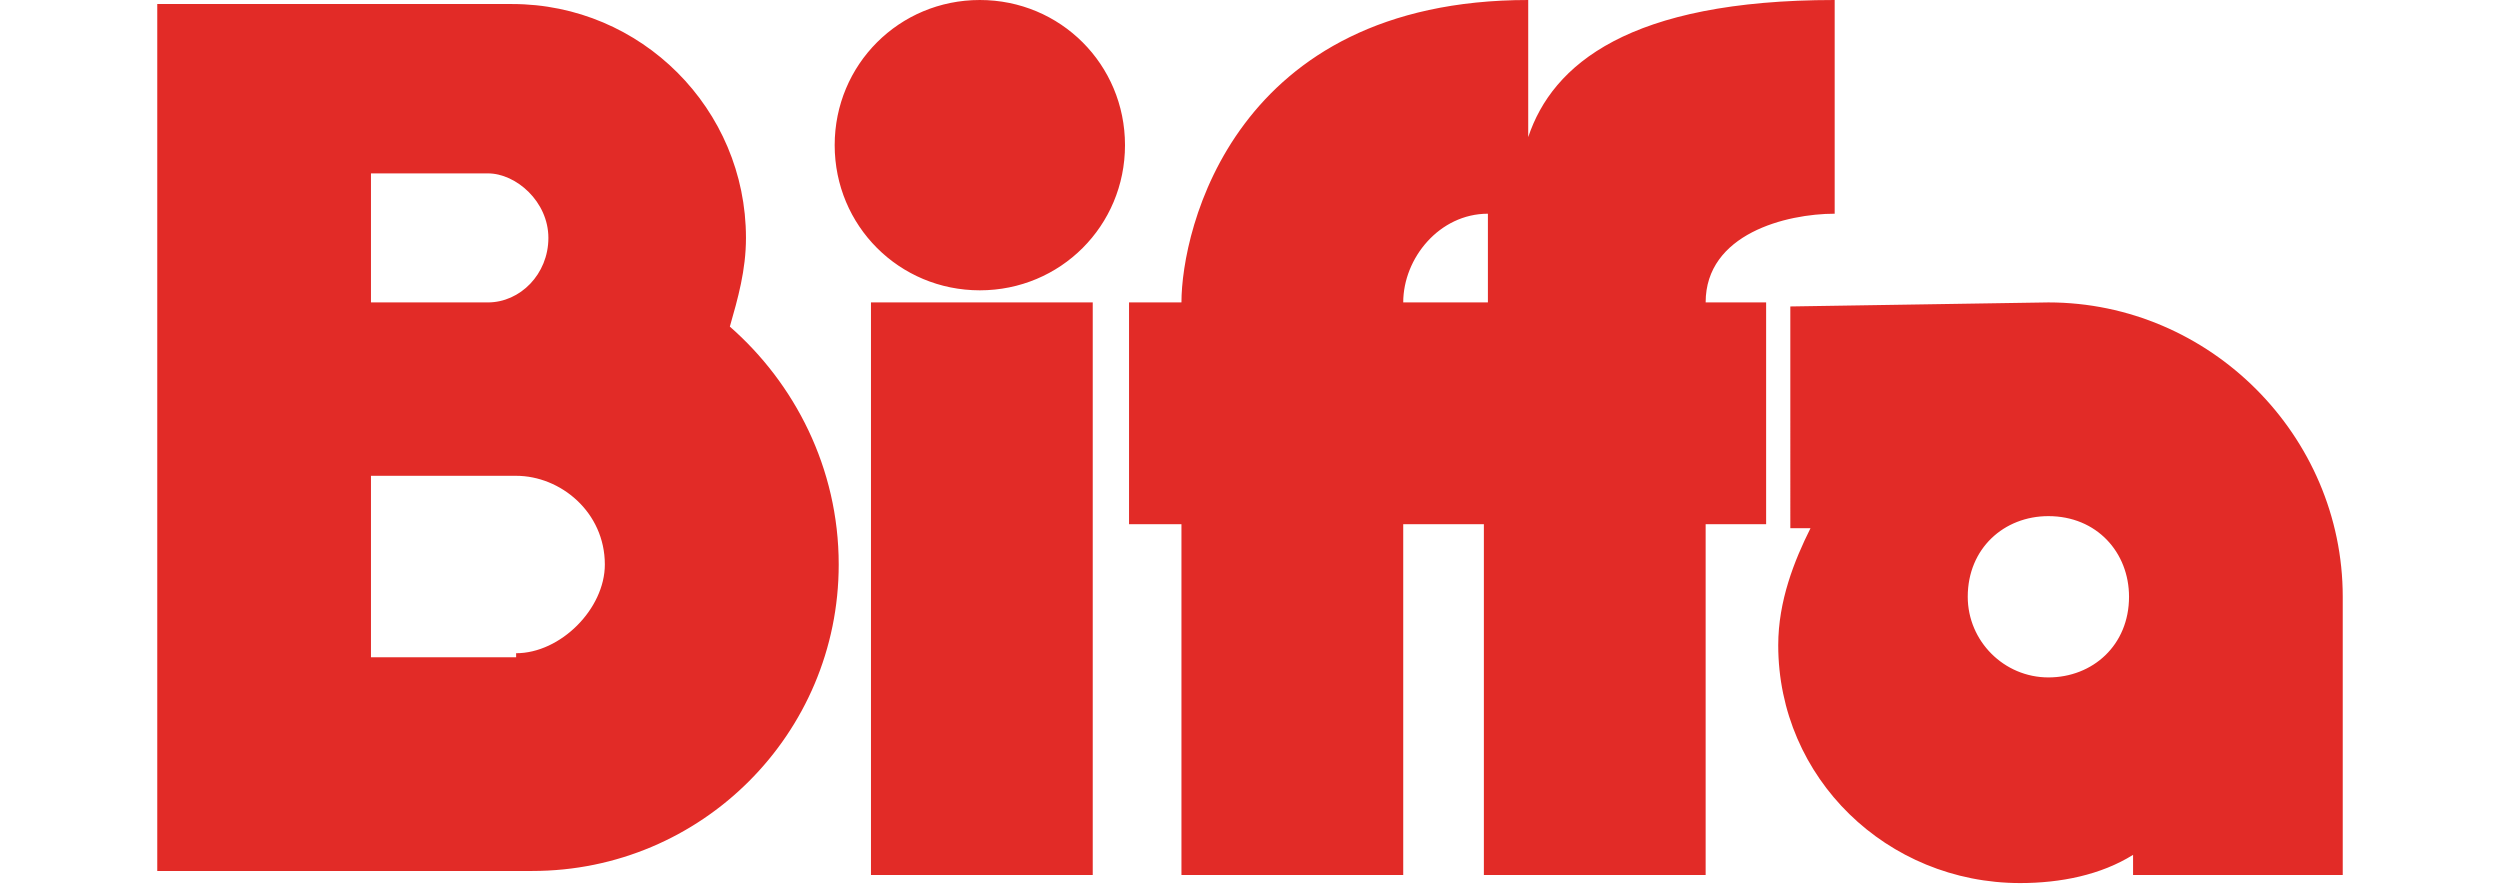 <?xml version="1.0" encoding="utf-8"?>
<!-- Generator: Adobe Illustrator 23.1.1, SVG Export Plug-In . SVG Version: 6.00 Build 0)  -->
<svg version="1.1" id="Layer_1" xmlns="http://www.w3.org/2000/svg" xmlns:xlink="http://www.w3.org/1999/xlink" x="0px" y="0px"
	 viewBox="0 0 62 22" style="enable-background:new 0 0 62 22;" xml:space="preserve">
<style type="text/css">
	.st0{fill:#E22B27;}
</style>
<g>
	<g>
		<path class="st0" d="M21.6,7.5h5.5v14.2h-5.5V7.5z M36.9,7.5V5.3c-1.2,0-2.1,1.1-2.1,2.2H36.9z M45.5,5.3c-1.2,0-3.2,0.5-3.2,2.2
			h1.5v5.5h-1.5v8.7h-5.5v-8.7h-2v8.7h-5.5v-8.7h-1.3V7.5h1.3c0-1.8,1.3-7.5,8.6-7.5v3.4C38.5,1.6,40.4,0,45.5,0
			C45.5,0,45.5,5.3,45.5,5.3z M50.8,16.8c1.1,0,2-0.8,2-2c0-1.1-0.8-2-2-2c-1.1,0-2,0.8-2,2C48.8,15.9,49.7,16.8,50.8,16.8
			 M50.8,7.5c4,0,7.3,3.3,7.3,7.3v6.9h-5.2v-0.5c-0.8,0.5-1.8,0.7-2.8,0.7c-3.3,0-6-2.6-6-5.9c0-1.1,0.4-2.1,0.8-2.9h-0.5V7.6
			L50.8,7.5z M12.8,16.2c1.1,0,2.2-1.1,2.2-2.2c0-1.3-1.1-2.2-2.2-2.2H9.2v4.5H12.8z M9.2,7.5h2.9c0.8,0,1.5-0.7,1.5-1.6
			s-0.8-1.6-1.5-1.6H9.2V7.5z M18.1,8.1c1.6,1.4,2.7,3.5,2.7,5.9c0,4.2-3.4,7.6-7.6,7.6H3.9V0.1h8.8c3.2,0,5.8,2.6,5.8,5.8
			C18.5,6.7,18.3,7.4,18.1,8.1 M27.9,3.6c0-2-1.6-3.6-3.6-3.6c-2,0-3.6,1.6-3.6,3.6s1.6,3.6,3.6,3.6C26.3,7.2,27.9,5.6,27.9,3.6"/>
	</g>
</g>
</svg>
